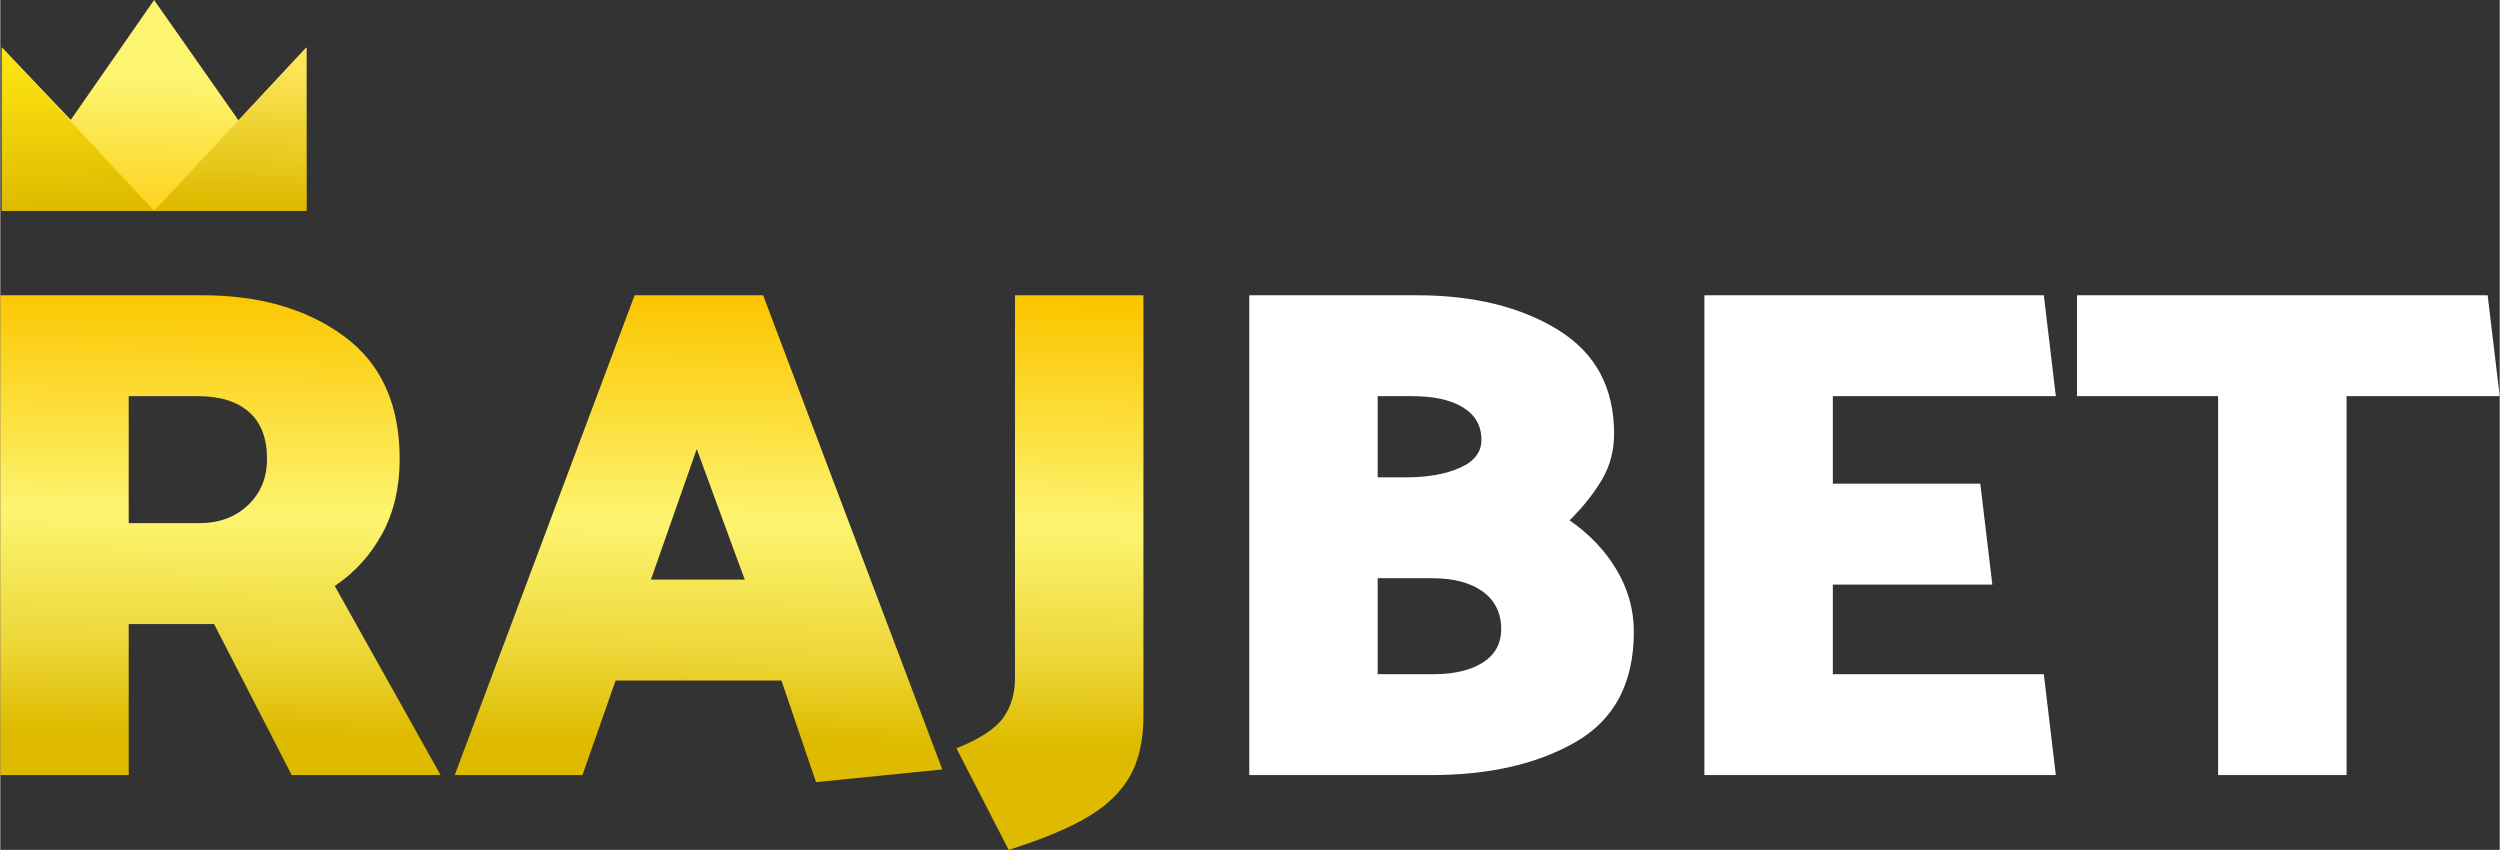 <?xml version="1.0" encoding="UTF-8"?>
<!DOCTYPE svg PUBLIC "-//W3C//DTD SVG 1.1//EN" "http://www.w3.org/Graphics/SVG/1.1/DTD/svg11.dtd">
<!-- Creator: CorelDRAW X8 -->
<svg xmlns="http://www.w3.org/2000/svg" xml:space="preserve" width="1259px" height="428px" version="1.1" style="shape-rendering:geometricPrecision; text-rendering:geometricPrecision; image-rendering:optimizeQuality; fill-rule:evenodd; clip-rule:evenodd"
viewBox="0 0 12590000 4281013"
 xmlns:xlink="http://www.w3.org/1999/xlink">
 <rect x="0" y="0" width="12590000" height="4281013" fill="#333333" stroke="none"/>
 <defs>
  <style type="text/css">
   <![CDATA[
    .fil3 {fill:white;fill-rule:nonzero}
    .fil1 {fill:url(#id0)}
    .fil0 {fill:url(#id1)}
    .fil5 {fill:url(#id2)}
    .fil6 {fill:url(#id3)}
    .fil4 {fill:url(#id4)}
    .fil2 {fill:url(#id5)}
   ]]>
  </style>
  <linearGradient id="id0" gradientUnits="userSpaceOnUse" x1="3.53851e+06" y1="1.30823e+06" x2="3.49776e+06" y2="4.05926e+06">
   <stop offset="0" style="stop-opacity:1; stop-color:#FBC600"/>
   <stop offset="0.071" style="stop-opacity:1; stop-color:#FBC600"/>
   <stop offset="0.278" style="stop-opacity:1; stop-color:#FCDD38"/>
   <stop offset="0.478" style="stop-opacity:1; stop-color:#FDF470"/>
   <stop offset="0.722" style="stop-opacity:1; stop-color:#EDD738"/>
   <stop offset="0.878" style="stop-opacity:1; stop-color:#DEBB00"/>
   <stop offset="1" style="stop-opacity:1; stop-color:#DEBB00"/>
  </linearGradient>
  <linearGradient id="id1" gradientUnits="userSpaceOnUse" xlink:href="#id0" x1="1.13028e+06" y1="1.2723e+06" x2="1.08952e+06" y2="4.02334e+06">
  </linearGradient>
  <linearGradient id="id2" gradientUnits="userSpaceOnUse" x1="1.1486e+06" y1="1.12499e+06" x2="1.16898e+06" y2="58542.8">
   <stop offset="0" style="stop-opacity:1; stop-color:#DEBB00"/>
   <stop offset="0.09" style="stop-opacity:1; stop-color:#DEBB00"/>
   <stop offset="0.42" style="stop-opacity:1; stop-color:#EDD02D"/>
   <stop offset="0.741" style="stop-opacity:1; stop-color:#FDE459"/>
   <stop offset="1" style="stop-opacity:1; stop-color:#FDE459"/>
  </linearGradient>
  <linearGradient id="id3" gradientUnits="userSpaceOnUse" x1="414522" y1="1.1475e+06" x2="360195" y2="53878.7">
   <stop offset="0" style="stop-opacity:1; stop-color:#DEBB00"/>
   <stop offset="0.11" style="stop-opacity:1; stop-color:#DEBB00"/>
   <stop offset="0.439" style="stop-opacity:1; stop-color:#EDD008"/>
   <stop offset="0.78" style="stop-opacity:1; stop-color:#FDE410"/>
   <stop offset="1" style="stop-opacity:1; stop-color:#FDE410"/>
  </linearGradient>
  <linearGradient id="id4" gradientUnits="userSpaceOnUse" x1="753818" y1="1.41454e+06" x2="787777" y2="-11937.6">
   <stop offset="0" style="stop-opacity:1; stop-color:#FBC600"/>
   <stop offset="0.071" style="stop-opacity:1; stop-color:#FBC600"/>
   <stop offset="0.388" style="stop-opacity:1; stop-color:#FCDD38"/>
   <stop offset="0.71" style="stop-opacity:1; stop-color:#FDF470"/>
   <stop offset="1" style="stop-opacity:1; stop-color:#FDF470"/>
  </linearGradient>
  <linearGradient id="id5" gradientUnits="userSpaceOnUse" xlink:href="#id0" x1="5.30953e+06" y1="1.33443e+06" x2="5.26878e+06" y2="4.08544e+06">
  </linearGradient>
 </defs>
 <g id="Слой_x0020_1">
  <g id="_818828352">
   <path class="fil0" d="M0 3904287l646804 0 0 -760607 430180 0 390930 760607 749933 0 -533143 -952483c101984,-68803 181804,-157149 239910,-264977l0 0c58188,-107675 87082,-232837 87082,-374978l0 0c0,-274884 -93529,-481048 -280800,-618490l0 0c-187082,-137418 -425314,-206151 -714321,-206151l0 0 -1016575 0 0 2417079zm646804 -1908732l348305 0c111335,0 197378,26650 257869,79950l0 0c60338,53170 90518,132105 90518,236344l0 0c0,94910 -31940,172393 -95950,232730l0 0c-64092,60432 -145719,90589 -245175,90589l0 0 -355567 0 0 -639613z"/>
   <path class="fil1" d="M3195339 1487208l-906362 2417079 643463 0 166973 -476312 835397 0 174165 511830 636177 -63998 -902761 -2388599 -647052 0zm312870 774907l241680 657608 -472651 0 230971 -657608z"/>
   <path class="fil2" d="M5758256 3605552l0 -2118344 -2173 0 -644891 0 0 1930223c0,75746 -19471,141516 -58508,197130l0 0c-39272,55721 -118053,107285 -236402,154681l0 0 263064 511771c172960,-54504 307367,-110768 403388,-168803l0 0c96020,-58106 165769,-126744 209599,-206151l0 0c43889,-79254 65923,-179502 65923,-300507z"/>
   <path class="fil3" d="M7560294 3168500c0,-80517 -30949,-143322 -92420,-188345 -61766,-45023 -147018,-67611 -255885,-67611l-273845 0 0 483444 280953 0c104074,0 187011,-19565 248777,-58661 61471,-39119 92420,-95395 92420,-168827zm-99528 -952648c0,-71047 -30948,-125540 -92419,-163467 -61766,-37914 -146924,-56830 -255886,-56830l-174317 0 0 408736 145743 0c106635,0 196020,-15975 268508,-48057 72216,-31916 108371,-78687 108371,-140382zm767645 966853c0,255980 -96552,440180 -289632,552803 -193234,112539 -437689,168803 -733957,168803l-913494 0 0 -2417079 842293 0c286857,0 524452,58094 712739,174140 188368,116129 282618,290293 282618,522552 0,85228 -20109,162262 -60491,231065 -40324,68710 -94663,137360 -163561,206152 99551,68709 178486,151658 236426,248777 58177,97225 87059,201452 87059,312787z"/>
   <polygon class="fil3" points="10293619,3395941 10354122,3904287 8583847,3904287 8583847,1487185 10293619,1487185 10354122,1995531 9230899,1995531 9230899,2436255 9973642,2436255 10034227,2944602 9230899,2944602 9230899,3395941 "/>
   <polygon class="fil3" points="10460723,1487185 12529344,1487185 12589929,1995508 11818601,1995508 11818601,3904264 11171560,3904264 11171560,1995508 10460723,1995508 "/>
   <polygon class="fil4" points="7734,239083 7734,1062212 1541984,1062212 1541984,239083 1199831,606138 774812,130 355000,603682 "/>
   <polygon class="fil5" points="1541984,1058198 1541984,239083 774812,1062212 1541913,1062212 "/>
   <polygon class="fil6" points="7734,1062212 774812,1062212 7734,239083 "/>
  </g>
 </g>
</svg>
